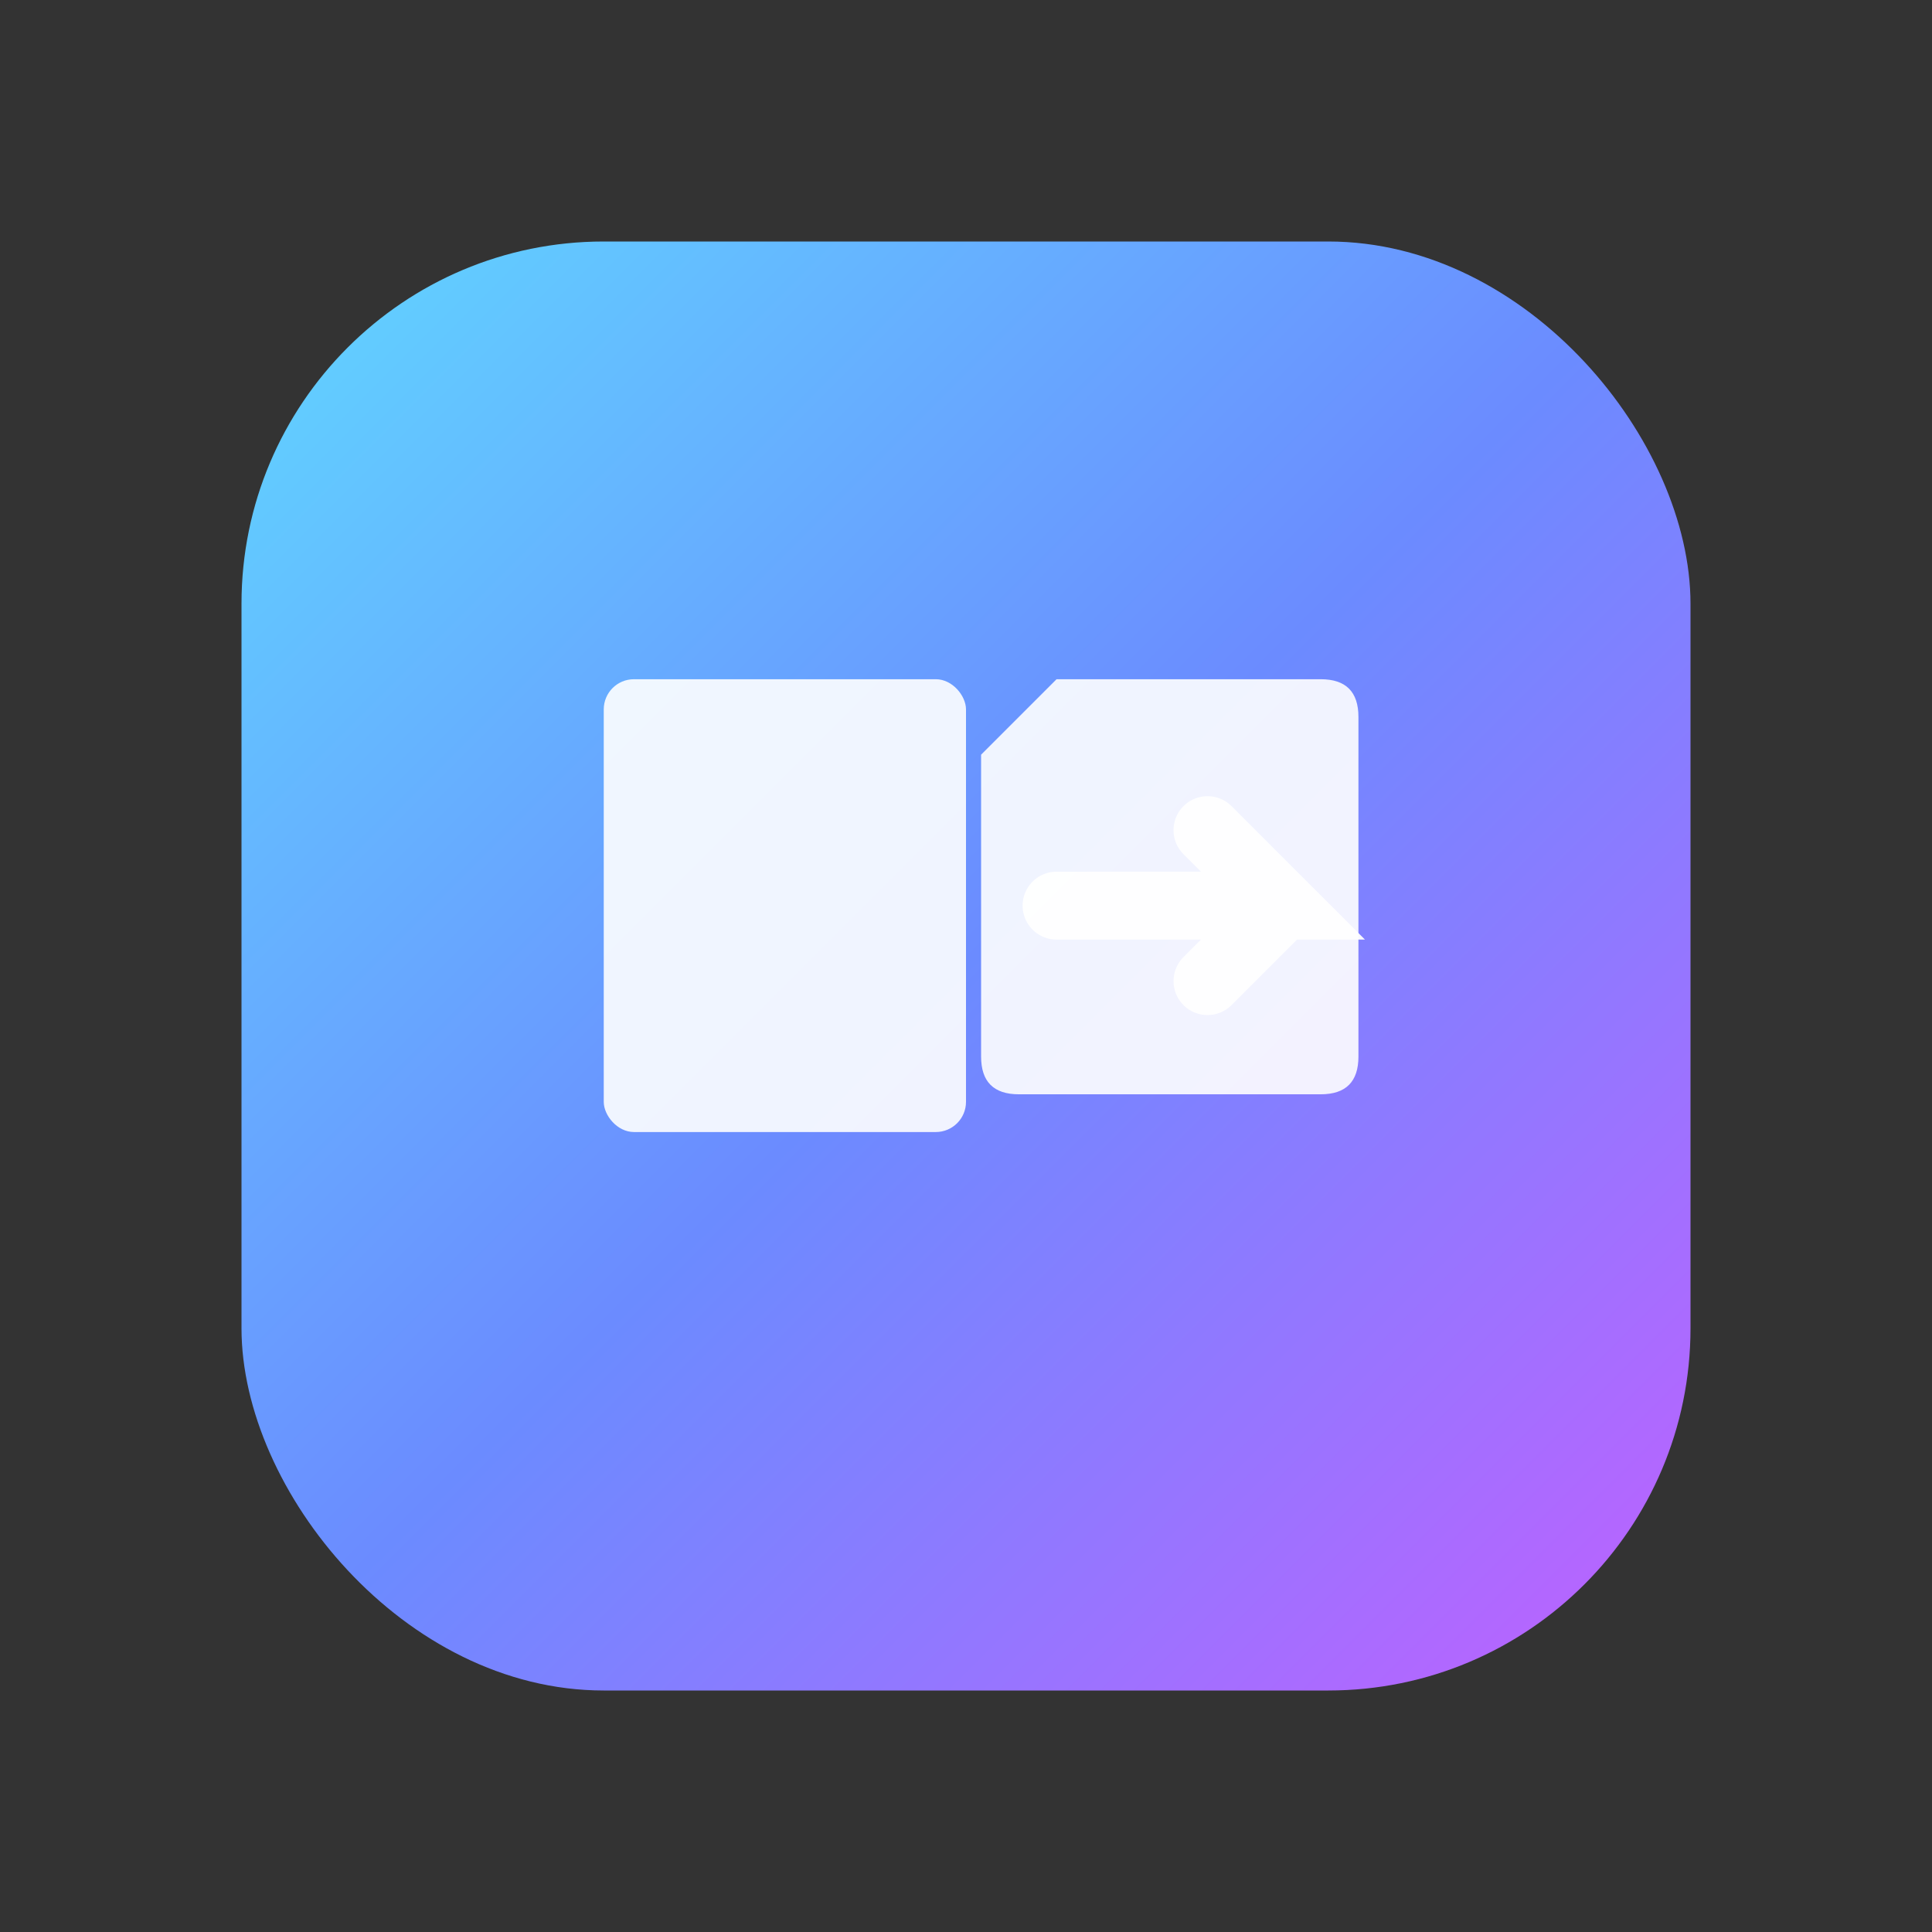 <svg width="32" height="32" viewBox="0 0 512 512" fill="none" xmlns="http://www.w3.org/2000/svg">
  <rect x="0" y="0" width="512" height="512" fill="#333333" stroke="none"/>
  <defs>
    <linearGradient id="g1" x1="0%" y1="0%" x2="100%" y2="100%">
      <stop offset="0%" style="stop-color:#60D7FF;stop-opacity:1" />
      <stop offset="50%" style="stop-color:#6B8BFF;stop-opacity:1" />
      <stop offset="100%" style="stop-color:#C060FF;stop-opacity:1" />
    </linearGradient>
  </defs>
  <rect x="64" y="64" width="384" height="384" rx="96" fill="url(#g1)"/>
  <rect x="160" y="180" width="96" height="120" rx="8" fill="white" opacity="0.9"/>
  <path d="M 280 240 L 340 240 L 320 220 M 340 240 L 320 260" stroke="white" stroke-width="18" stroke-linecap="round" fill="none" opacity="0.95"/>
  <path d="M 360 190 L 360 280 Q 360 290 350 290 L 270 290 Q 260 290 260 280 L 260 200 L 280 180 L 350 180 Q 360 180 360 190 Z" fill="white" opacity="0.9"/>
</svg>
